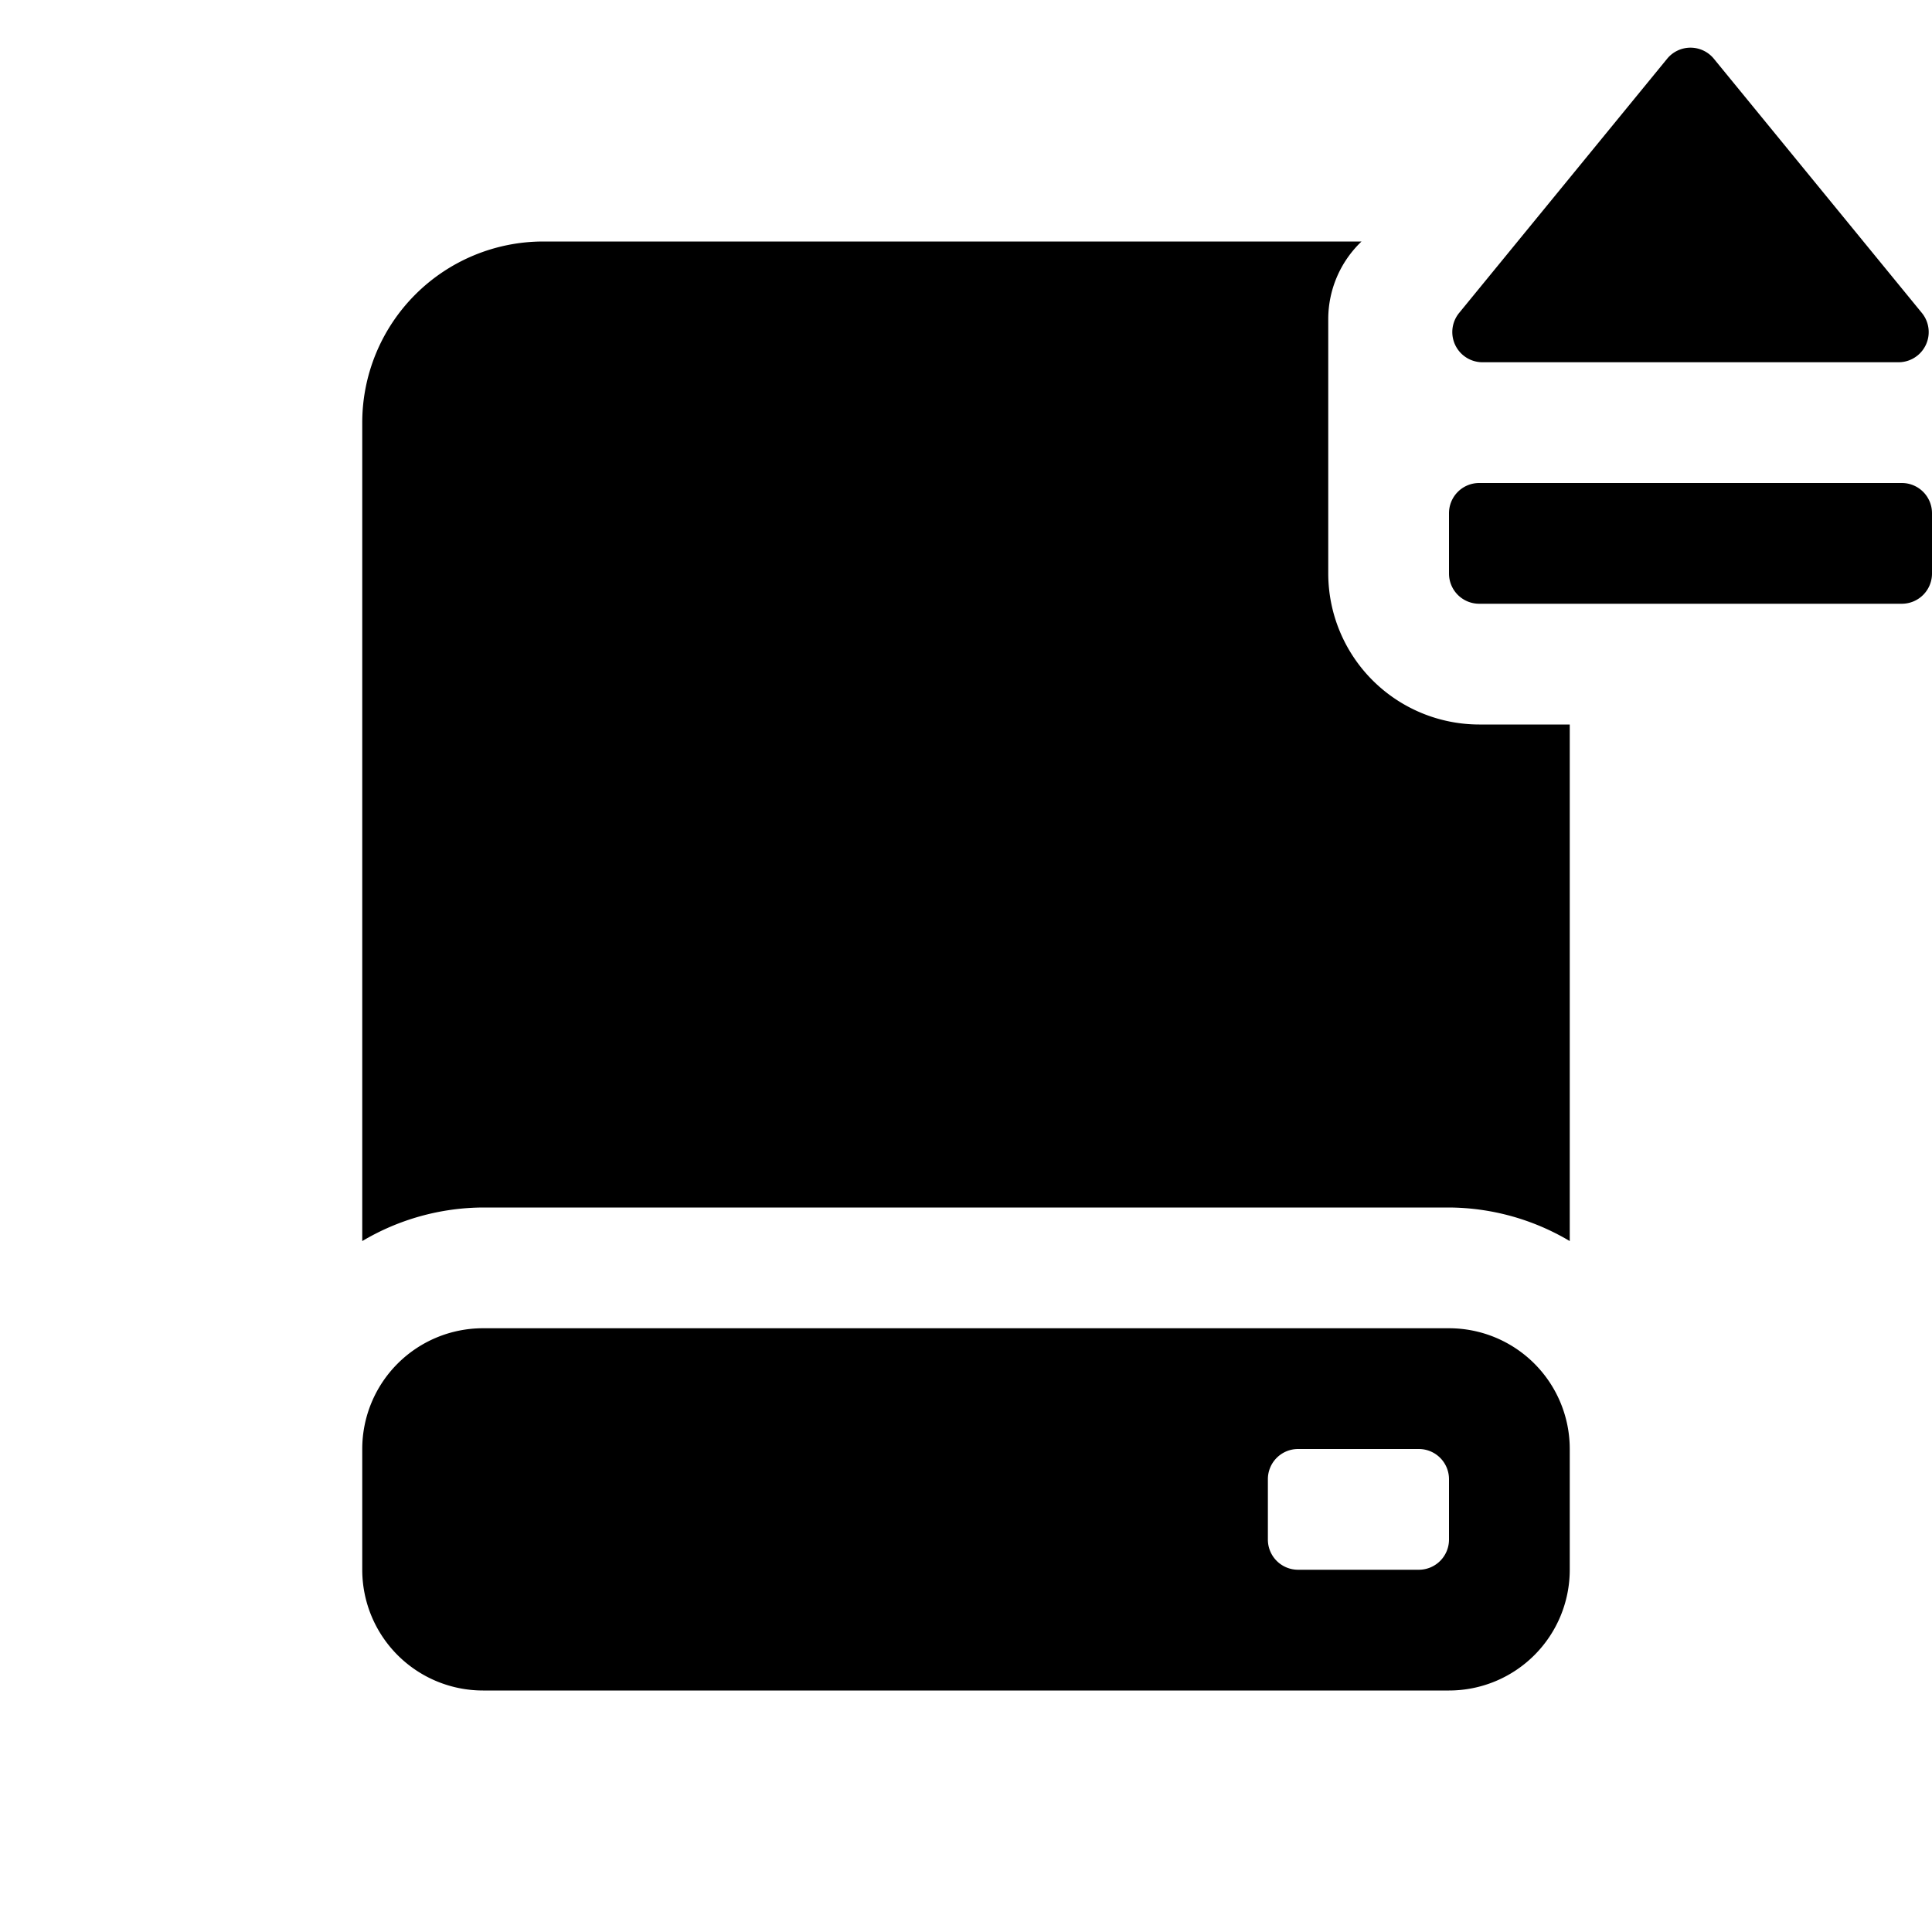 <svg id="glyphicons-basic" xmlns="http://www.w3.org/2000/svg" viewBox="0 0 32 32">
  <path id="hard-drive-eject" d="M24,22H8a2,2,0,0,0-2,2v2a2,2,0,0,0,2,2H24a2,2,0,0,0,2-2V24A2,2,0,0,0,24,22Zm0,3.5a.5.5,0,0,1-.5.5h-2a.5.5,0,0,1-.5-.5v-1a.5.5,0,0,1,.5-.5h2a.5.5,0,0,1,.5.5ZM26,12v8.556A3.954,3.954,0,0,0,24,20H8a3.954,3.954,0,0,0-2,.556V7A3,3,0,0,1,9,4H22.551A1.778,1.778,0,0,0,22,5.282V9.5A2.503,2.503,0,0,0,24.5,12Zm5.832-6.817L28.387.973a.5.5,0,0,0-.774,0L24.168,5.183A.5.5,0,0,0,24.555,6h6.89A.5.5,0,0,0,31.832,5.183ZM31.5,10h-7a.5.5,0,0,1-.5-.5v-1a.5.5,0,0,1,.5-.5h7a.5.5,0,0,1,.5.5v1A.5.5,0,0,1,31.5,10Z"/>
</svg>
